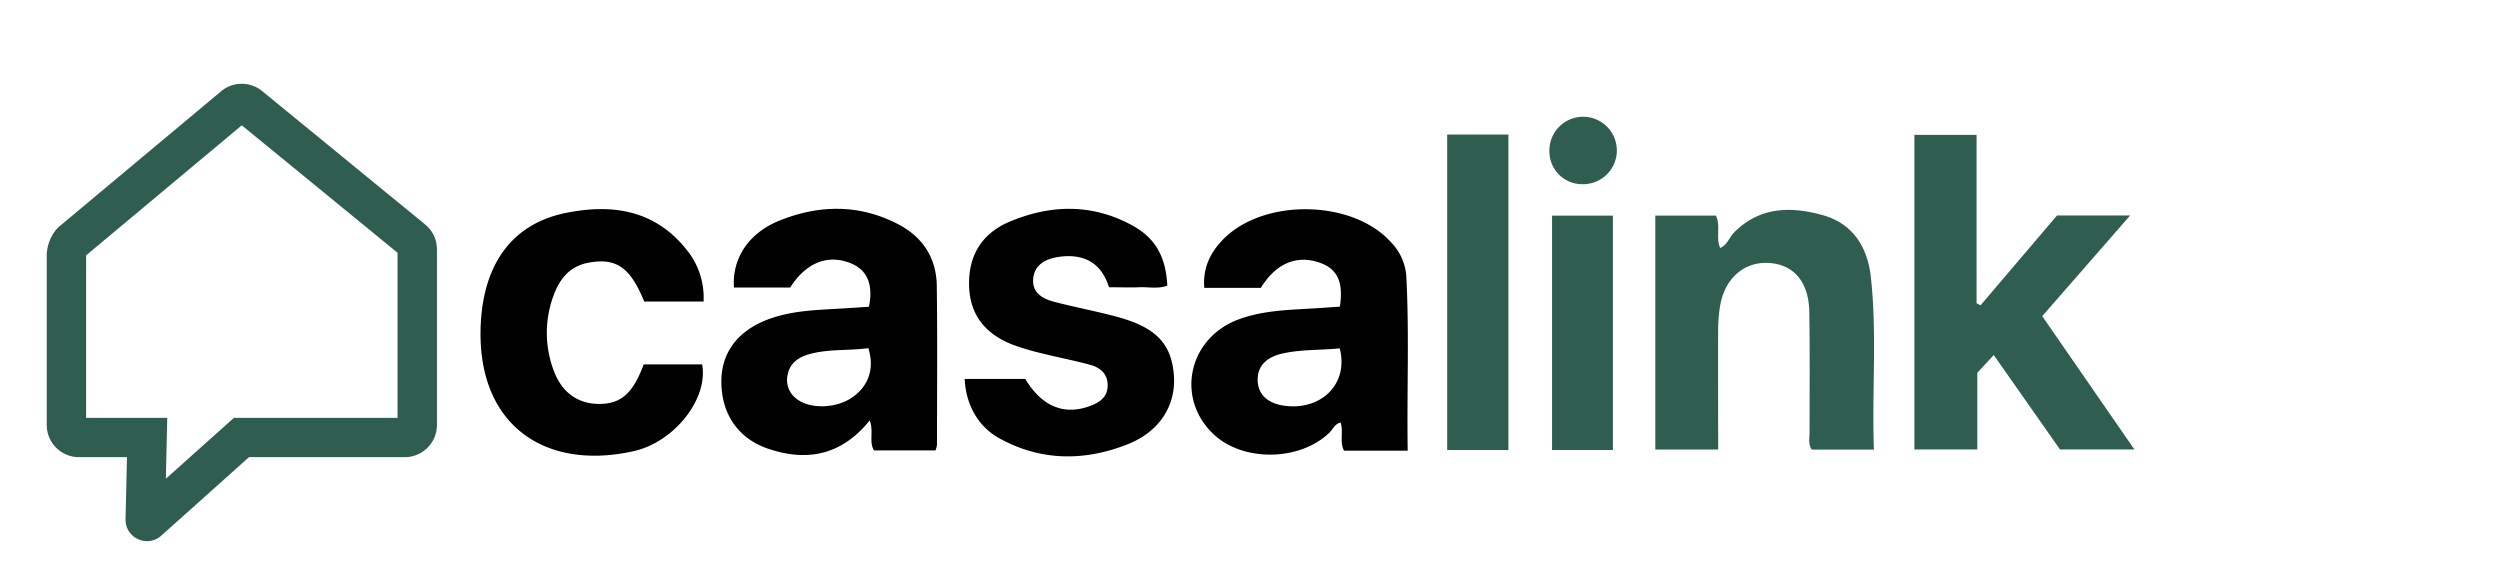 <svg id="Layer_1" data-name="Layer 1" xmlns="http://www.w3.org/2000/svg" viewBox="150 400 800 180"><defs><style>.cls-1{fill:#2f5d50;}</style></defs><path class="cls-1" d="M809.19,543.82,788,513.61l-5.26,5.68v24.54H762.61V443.15H782.5v53.9l1.27.65,24.48-28.76h23.4c-9.71,11.12-18.85,21.6-28.14,32.23L833,543.82Z"/><path d="M428.31,534.52c-9,11.18-20.06,13.31-32.56,9.05-9.6-3.27-14.89-11.15-14.92-21.43,0-9,4.89-15.91,14.24-19.66,7.7-3.09,15.88-3.26,24-3.74,3.07-.18,6.14-.39,9-.58,1.43-7.12-.55-11.7-5.64-13.84-7.41-3.11-14.5-.33-19.56,7.68h-18c-.66-9.05,4.47-17.32,14.49-21.38,12.7-5.13,25.65-5.37,38.12,1.17,7.86,4.11,12.17,10.82,12.29,19.67.22,17,.08,34,.06,50.95a7.35,7.35,0,0,1-.47,1.71H429.67C428,541.37,429.65,538.09,428.31,534.52Zm-.43-23.12c-6.21.88-12.66.19-18.87,1.92-3.43.95-6.31,2.82-7,6.8a7.4,7.4,0,0,0,2.72,7.37c4.21,3.5,12.75,3.32,18-.33S429.89,517.94,427.88,511.4Z"/><path d="M600.46,544.22H580.08c-1.47-2.89-.1-6-1.08-9-1.85.37-2.48,2.15-3.59,3.23-9.46,9.15-27.62,9.43-37.08.49-12.3-11.61-8-31,8.31-36.84,7.44-2.69,15.26-2.92,23.05-3.37,3.07-.18,6.14-.41,9.08-.61,1.17-7.88-.79-12-6.3-14-7.46-2.7-14.19.14-19,8h-18.1c-.53-6.48,2-11.47,6.27-15.76,13.1-13,41.2-12.42,53.41,1.09A17.32,17.32,0,0,1,600,488.06C601,506.57,600.17,525.09,600.46,544.22Zm-21.74-32.75c-6.35.64-12.57.29-18.64,1.73-4.43,1.06-7.7,3.6-7.63,8.47.06,4.66,3.38,7.18,7.56,8C571.92,531.89,581.75,523.51,578.72,511.47Z"/><path class="cls-1" d="M679.7,469h19.38c1.62,3.23-.09,6.86,1.36,10.35,2.34-1,2.94-3.41,4.44-4.93,8.26-8.36,18.31-8.41,28.48-5.55,9.53,2.68,14.23,10.16,15.29,19.62,2.05,18.28.32,36.64,1,55.38H729.77c-1.23-1.75-.7-3.71-.71-5.55,0-12.81.11-25.63-.08-38.45-.15-9.69-5-15.29-13.05-15.73-7.8-.43-14,4.94-15.49,13.67a47.61,47.61,0,0,0-.63,7.73c-.06,10.91,0,21.83,0,32.74v5.56H679.7Z"/><path d="M478.08,521.26c5.27,8.75,12.33,11.72,20.61,8.7,3.1-1.13,5.7-2.81,5.76-6.52s-2.28-5.78-5.5-6.67c-5-1.38-10.09-2.33-15.12-3.6a79,79,0,0,1-9.92-2.93c-8.43-3.36-13.54-9.26-13.8-18.78-.28-9.81,4.22-16.85,13-20.53,13.19-5.55,26.59-5.81,39.44,1.33,7.28,4.05,10.51,10,11,19.14-2.88,1.11-6,.4-9,.52s-6.22,0-9.67,0c-2.47-7.93-8.18-10.83-16-9.73-4.16.59-8,2.46-8.27,7.24-.28,4.46,3.26,6.25,6.92,7.2,6.69,1.73,13.5,3,20.16,4.82,12.26,3.36,17.15,8.57,17.95,18.56.75,9.47-4.4,18.06-14.77,22.15-13.78,5.44-27.72,5.47-41.05-1.89-6.79-3.74-10.73-10.68-11.12-19Z"/><path d="M375.14,496.48h-19c-4.39-10.84-8.89-14-17.57-12.46-6,1-9.37,5-11.33,10.28a34.15,34.15,0,0,0,0,24.4c2.57,6.94,7.77,10.56,14.49,10.56,6.95,0,10.82-3.36,14.26-12.66h18.7c2,11.07-8.91,24.82-21.84,27.75-28.62,6.46-50.62-8.5-49-40.85,1-19.52,10.41-31.9,27.06-35.33,14.88-3.06,28.75-1.06,38.93,11.91A24.13,24.13,0,0,1,375.14,496.48Z"/><path class="cls-1" d="M632.69,544H613.1V443.05h19.59Z"/><path class="cls-1" d="M646.66,469h19.47v75H646.66Z"/><path class="cls-1" d="M645.81,448.37a10.79,10.79,0,1,1,10.52,10.57A10.47,10.47,0,0,1,645.81,448.37Z"/><path class="cls-1" d="M286.05,471.83l-1.47,1.79,1.47-1.79-52.18-42.7a10.3,10.3,0,0,0-13.11.07l-52.11,43.54-.15.14a13.43,13.43,0,0,0-3.54,8.54V536a10.3,10.3,0,0,0,10.28,10.29h15.39l-.45,19.86a6.75,6.75,0,0,0,4,6.37,6.94,6.94,0,0,0,2.89.65,6.79,6.79,0,0,0,4.54-1.76l28.07-25.12h49.87A10.3,10.3,0,0,0,289.82,536V479.79A10.23,10.23,0,0,0,286.05,471.83ZM177.56,533.71v-52l49.81-41.61,49.85,40.79v52.82H224.85l-21.77,19.48.44-19.48Z"/></svg>